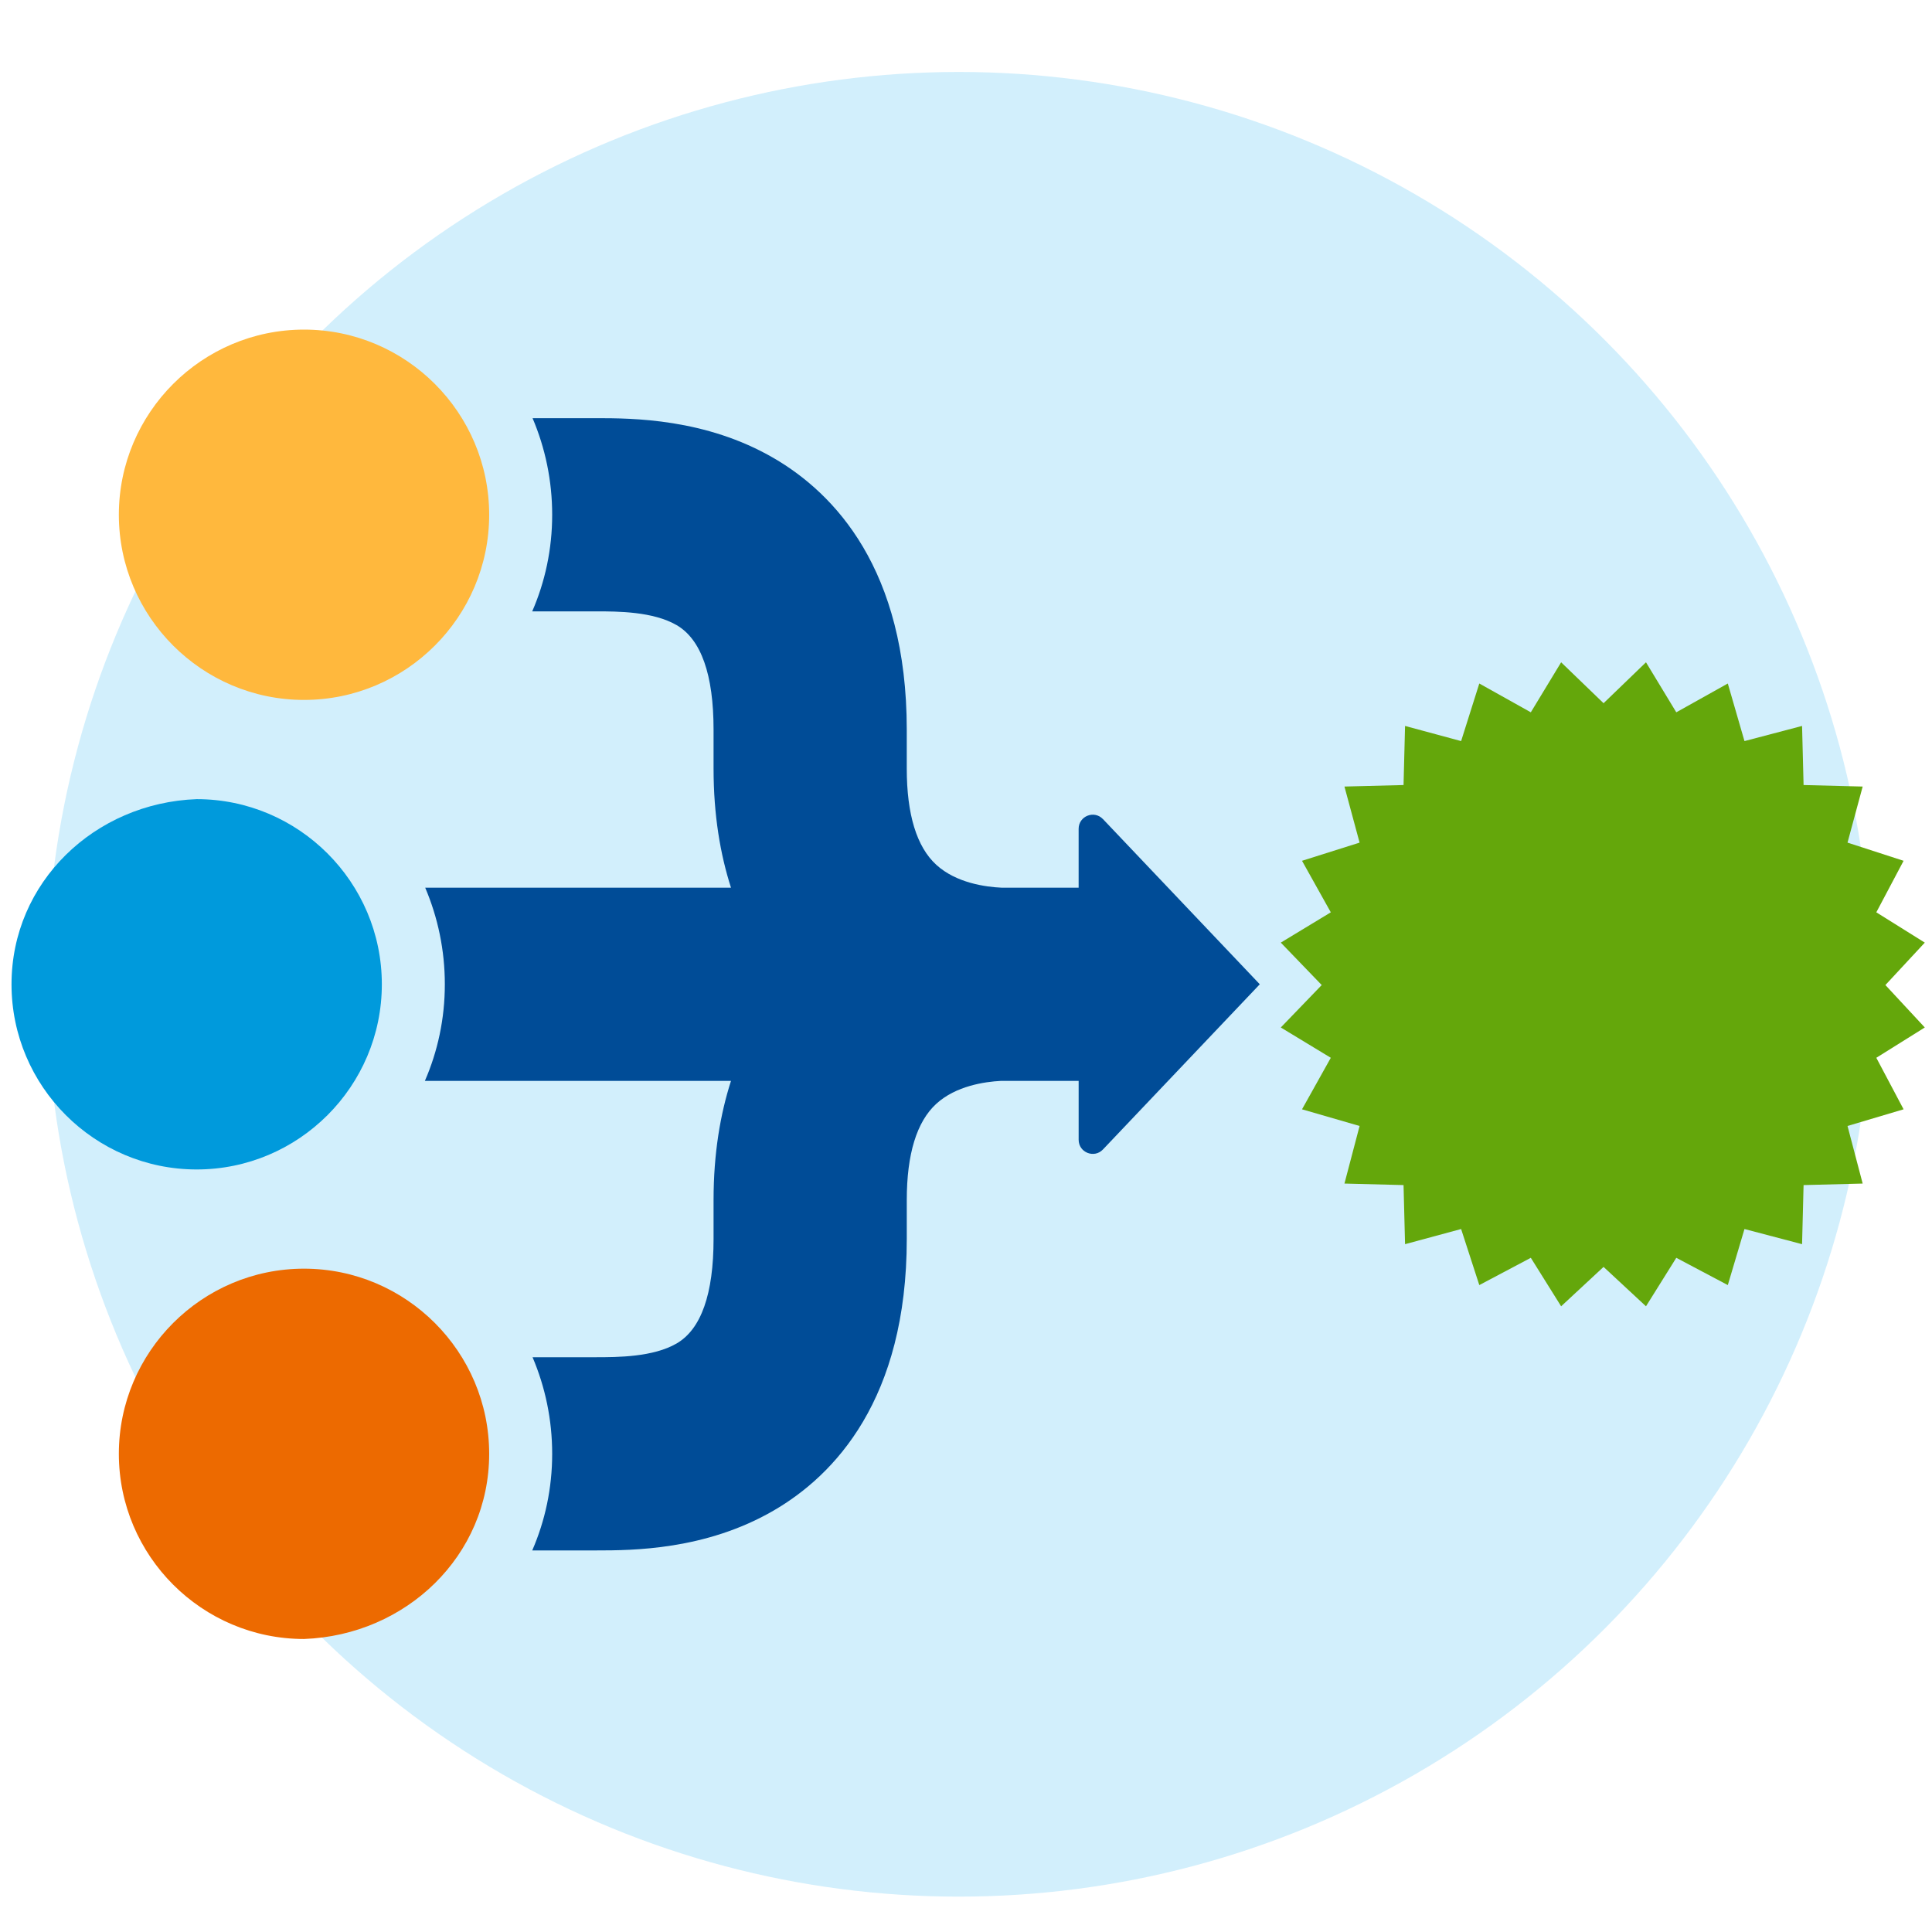 <svg height="180" viewBox="0 0 180 180" width="180" xmlns="http://www.w3.org/2000/svg"><circle cx="89.329" cy="91.705" fill="#b4e5fa" opacity=".6" r="85"/><path d="m149.4 65.517 3.953-3.812 2.823 4.659 4.8-2.683 1.553 5.365 5.365-1.412.141 5.506 5.506.141-1.412 5.224 5.224 1.694-2.541 4.8 4.517 2.823-3.67 3.953 3.67 3.953-4.517 2.824 2.541 4.8-5.224 1.553 1.412 5.365-5.506.141-.141 5.506-5.365-1.412-1.553 5.223-4.8-2.541-2.823 4.518-3.953-3.671-3.953 3.671-2.824-4.518-4.8 2.541-1.694-5.223-5.223 1.412-.141-5.506-5.506-.141 1.411-5.365-5.364-1.553 2.682-4.8-4.659-2.824 3.812-3.953-3.812-3.953 4.659-2.823-2.682-4.8 5.364-1.694-1.411-5.224 5.506-.141.141-5.506 5.223 1.412 1.694-5.365 4.8 2.683 2.824-4.659z" fill="#64a70b"/><path d="m102.758 76.314c-.816-.86-2.264-.282-2.264.904v5.487h-6.039s-.007 0-.007 0h-.463c-.033 0-.067 0-.101 0h-.542c-1.516-.067-4.255-.437-6.109-2.132-1.826-1.669-2.752-4.687-2.752-8.969v-3.615c0-14.957-6.736-22.017-12.388-25.305-6.361-3.702-13.191-3.725-16.577-3.725h-5.898c1.176 2.768 1.827 5.81 1.827 9 0 3.217-.664 6.251-1.859 9h5.975c1.998 0 5.294.011 7.479 1.282 2.283 1.329 3.441 4.608 3.441 9.747v3.615c0 4.356.633 8.018 1.624 11.101h-28.489c1.176 2.768 1.828 5.81 1.828 9 0 3.217-.664 6.251-1.859 9h28.52c-.991 3.083-1.624 6.745-1.624 11.102v3.614c0 5.14-1.158 8.419-3.44 9.747-2.185 1.271-5.482 1.282-7.537 1.282h-5.887c1.177 2.768 1.828 5.81 1.828 9 0 3.216-.663 6.251-1.857 9h5.986c3.329 0 10.16-.023 16.521-3.725 5.651-3.288 12.387-10.348 12.387-25.305v-3.614c0-4.282.926-7.3 2.752-8.969 1.824-1.667 4.5-2.055 6.03-2.133h7.231v5.487c0 1.186 1.448 1.764 2.264.904l14.612-15.391-14.612-15.391z" fill="#004c97"/><path d="m11.073 135.45c0 9.506 7.745 17.251 17.251 17.251 9.506-.352 17.251-7.745 17.251-17.251s-7.745-17.251-17.251-17.251-17.251 7.745-17.251 17.251z" fill="#ed6a00"/><path d="m11.073 47.959c0 9.506 7.745 17.251 17.251 17.251s17.251-7.745 17.251-17.251-7.745-17.251-17.251-17.251-17.251 7.745-17.251 17.251z" fill="#ffb83d"/><path d="m1.073 91.705c0 9.506 7.745 17.251 17.251 17.251s17.251-7.745 17.251-17.251-7.745-17.251-17.251-17.251c-9.506.352-17.251 7.745-17.251 17.251z" fill="#009adc"/></svg>